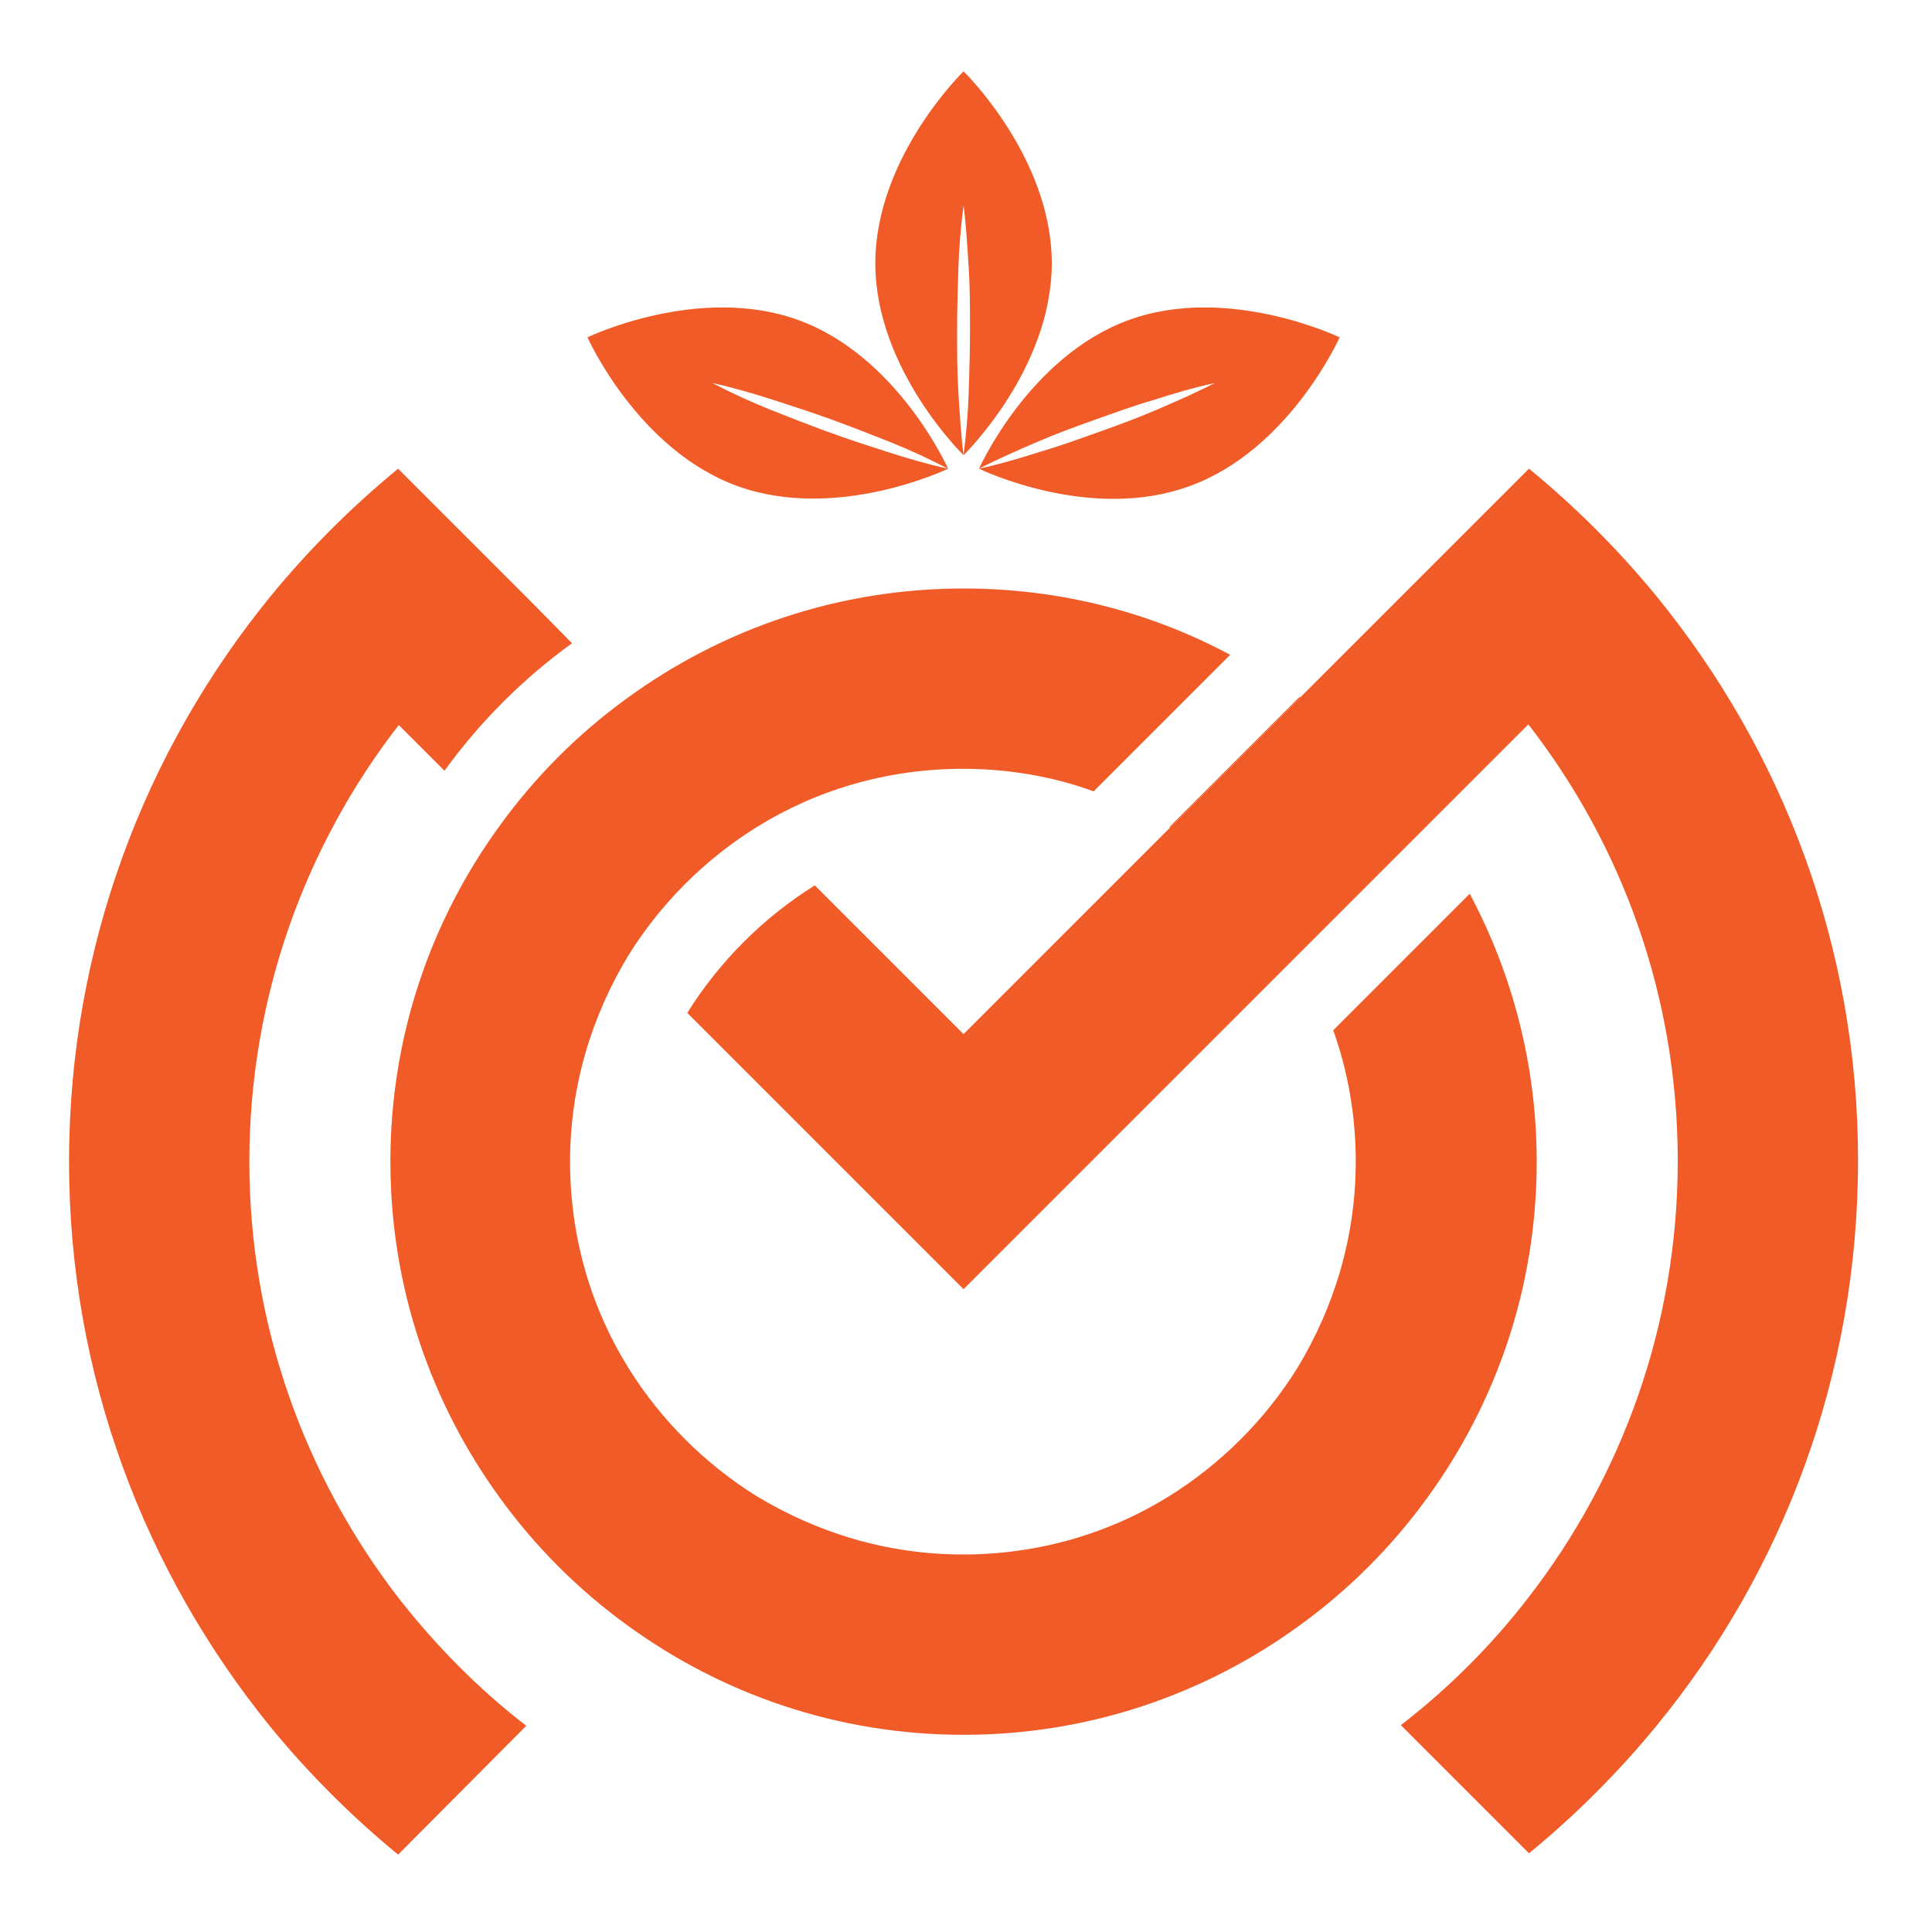 <?xml version="1.0" encoding="utf-8"?>
<!-- Generator: Adobe Illustrator 24.0.1, SVG Export Plug-In . SVG Version: 6.00 Build 0)  -->
<svg version="1.1" id="Layer_1" xmlns="http://www.w3.org/2000/svg" xmlns:xlink="http://www.w3.org/1999/xlink" x="0px" y="0px"
	 viewBox="0 0 300 300" style="enable-background:new 0 0 300 300;" xml:space="preserve">
<style type="text/css">
	.st0{fill:#F15B27;}
	.st1{fill-rule:evenodd;clip-rule:evenodd;fill:#F15B27;}
</style>
<g>
	<g>
		<path class="st0" d="M61.92,248.18c-14.5-18.8-23.2-42.3-23.2-67.8s8.7-49.1,23.2-67.8l7.1,7.1c5.5-7.6,12.2-14.3,19.8-19.8
			l-7.1-7.2l0,0l-19.9-19.9c-7.2,5.9-13.9,12.6-19.8,19.8c-19.5,23.9-31.3,54.5-31.3,87.8s11.8,63.8,31.3,87.8
			c5.9,7.2,12.6,13.9,19.8,19.8l19.9-20C74.32,262.28,67.72,255.58,61.92,248.18z"/>
		<path class="st0" d="M257.22,92.58c-5.9-7.2-12.6-13.9-19.8-19.8l-19.9,19.9l-15.6,15.6l-20.2,20.2l-32.1,32.1l-23.1-23.1
			c-8,5-14.8,11.8-19.8,19.8l23.1,23.1l0,0l19.8,19.8l19.8-19.8l32.1-32.1l20.2-20.2l15.6-15.6c14.6,18.8,23.2,42.3,23.2,67.8
			s-8.7,49.1-23.2,67.8c-5.7,7.4-12.4,14.1-19.8,19.8l19.9,19.9c7.2-5.9,13.9-12.6,19.8-19.8c19.6-23.9,31.3-54.5,31.3-87.8
			S276.72,116.48,257.22,92.58z"/>
		<g>
			<path class="st0" d="M181.72,128.48l20.2-20.2c0,0-0.1,0-0.1-0.1l-20.2,20.2C181.62,128.48,181.62,128.48,181.72,128.48z"/>
			<polygon class="st0" points="201.52,148.28 221.62,128.08 221.62,128.08 			"/>
			<path class="st0" d="M238.62,180.38c0-15-3.8-29.2-10.4-41.6l-21.2,21.2c2.3,6.4,3.5,13.3,3.5,20.4c0,11.8-3.4,22.7-9.1,32.1l0,0
				c-5,8-11.8,14.8-19.8,19.8c-9.3,5.8-20.3,9.1-32.1,9.1s-22.7-3.4-32.1-9.1c-8-5-14.8-11.8-19.8-19.8c-5.8-9.3-9.1-20.3-9.1-32.1
				s3.4-22.7,9.1-32.1c5-8,11.8-14.8,19.8-19.8l0,0c9.3-5.8,20.3-9.1,32.1-9.1c7.1,0,14,1.2,20.3,3.5l21.2-21.2
				c-12.3-6.6-26.4-10.3-41.4-10.3c-19.5,0-37.5,6.3-52.2,17l0,0c-7.6,5.5-14.3,12.2-19.8,19.8c-10.7,14.7-17,32.7-17,52.2
				s6.3,37.5,17,52.2c5.5,7.6,12.2,14.3,19.8,19.8c14.7,10.7,32.7,17,52.2,17s37.5-6.3,52.2-17c7.6-5.5,14.3-12.2,19.8-19.8l0,0
				C232.32,217.88,238.62,199.88,238.62,180.38z"/>
		</g>
	</g>
	<g>
		<path class="st1" d="M149.62,11.08c0,0-13.7,13.3-13.7,29.8s13.7,29.8,13.7,29.8c-0.4-3.2-0.6-6.5-0.8-9.7s-0.2-6.5-0.2-9.7
			s0.1-6.5,0.2-9.7c0.1-3.2,0.4-6.5,0.8-9.7c0.4,3.2,0.6,6.5,0.8,9.7s0.2,6.5,0.2,9.7s-0.1,6.5-0.2,9.7c-0.1,3.2-0.4,6.5-0.8,9.7
			c0,0,13.7-13.3,13.7-29.8S149.62,11.08,149.62,11.08z"/>
		<path class="st1" d="M175.32,49.68c-15.5,5.6-23.3,23.1-23.3,23.1c2.9-1.5,5.9-2.8,8.9-4.1c3-1.3,6-2.4,9.1-3.5s6.1-2.2,9.2-3.1
			c3.1-1,6.2-1.9,9.4-2.6c-2.9,1.5-5.9,2.8-8.9,4.1c-3,1.3-6,2.4-9.1,3.5s-6.1,2.2-9.2,3.1c-3.1,1-6.2,1.9-9.4,2.6l0,0
			c0,0,17.2,8.4,32.7,2.7c15.5-5.6,23.3-23.1,23.3-23.1S190.72,44.08,175.32,49.68z"/>
		<path class="st1" d="M137.82,70.18c-3.1-1-6.2-2-9.2-3.1s-6.1-2.3-9.1-3.5c-3-1.2-6-2.6-8.9-4.1c3.2,0.7,6.3,1.6,9.4,2.6
			s6.2,2,9.2,3.1c3,1.1,6.1,2.3,9.1,3.5c3,1.2,6,2.6,8.9,4.1c0,0-7.8-17.5-23.3-23.1s-32.7,2.7-32.7,2.7s7.8,17.5,23.3,23.1
			c15.5,5.6,32.7-2.7,32.7-2.7l0,0C144.02,72.08,140.92,71.18,137.82,70.18z"/>
	</g>
</g>
</svg>
